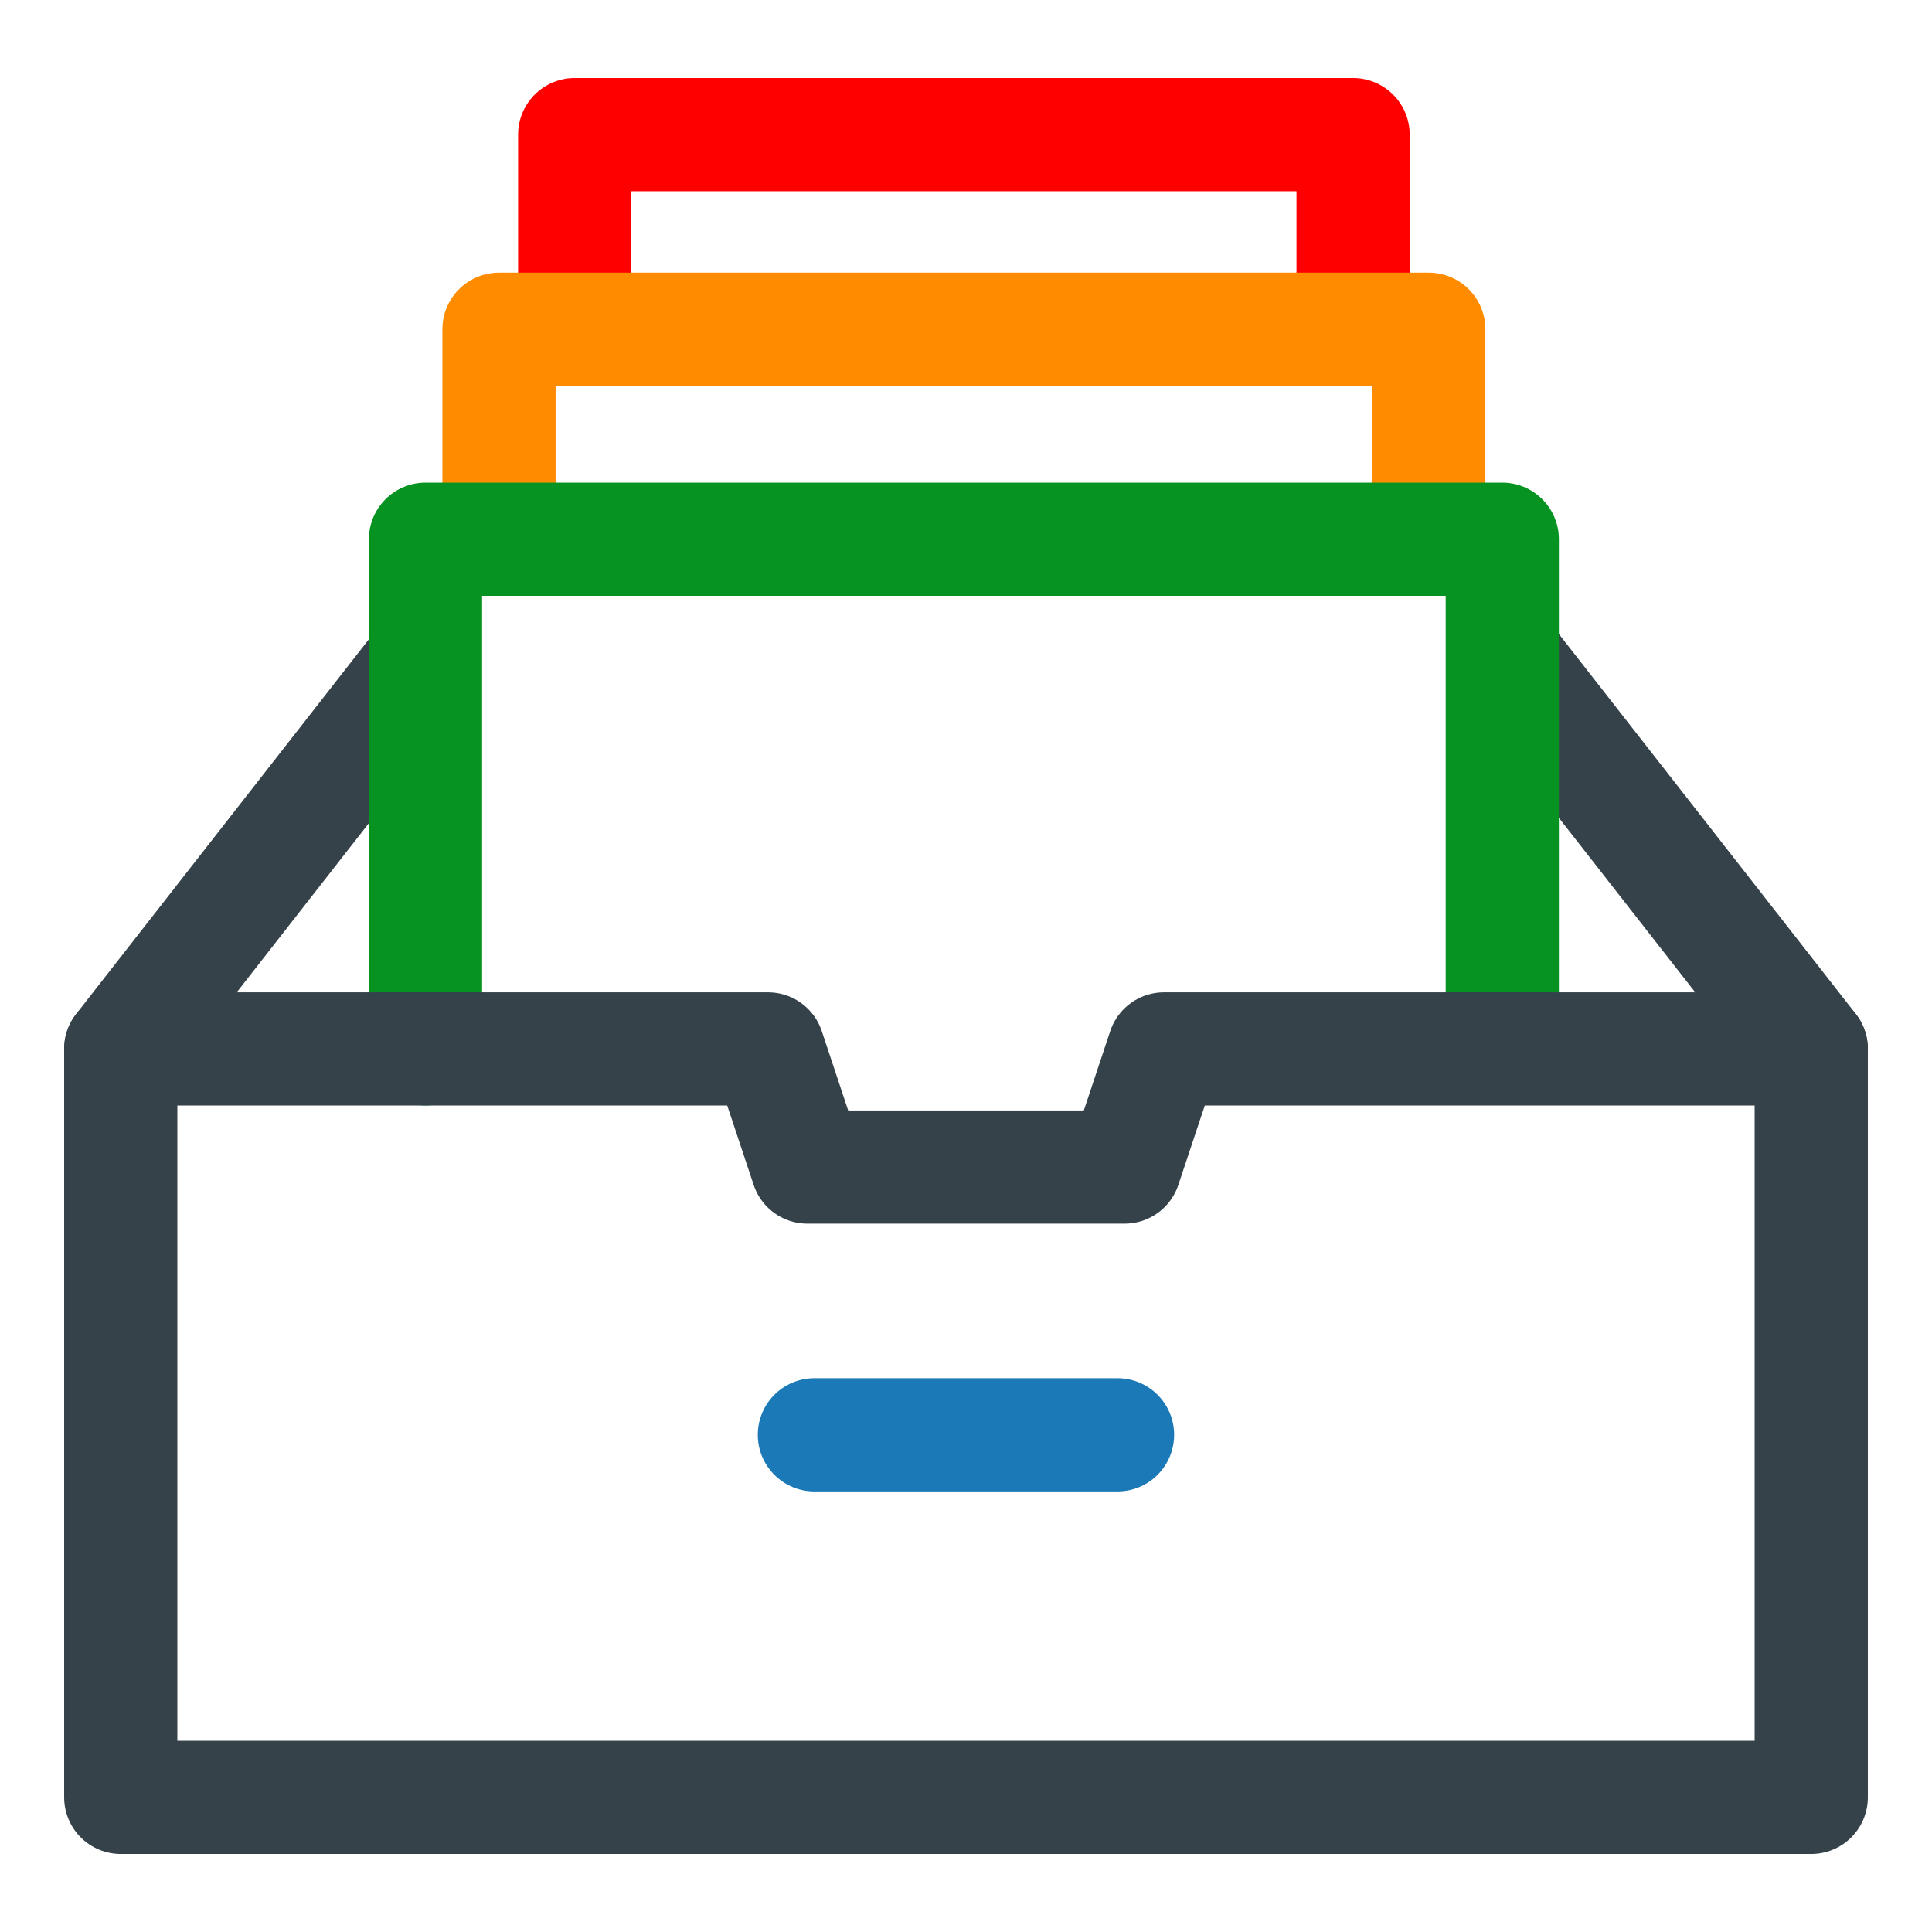 <svg id="Layer_1" data-name="Layer 1" xmlns="http://www.w3.org/2000/svg" width="256" height="256" viewBox="0 0 256 256"><defs><style>.cls-1,.cls-2,.cls-3,.cls-4,.cls-5{fill:none;stroke-linecap:round;stroke-linejoin:round;stroke-width:15px;}.cls-1{stroke:#364249;}.cls-2{stroke:red;}.cls-3{stroke:#ff8c00;}.cls-4{stroke:#069321;}.cls-5{stroke:#1c79b7;}</style></defs><line class="cls-1" x1="16" y1="138.98" x2="55.06" y2="88.98"/><polyline class="cls-2" points="76.15 43.12 76.15 17.84 179.29 17.84 179.29 43.12"/><line class="cls-1" x1="199.94" y1="87.72" x2="240" y2="138.98"/><polyline class="cls-3" points="66.12 70.51 66.12 43.63 189.32 43.63 189.32 70.51"/><polyline class="cls-4" points="56.38 138.98 56.38 71.45 199.06 71.45 199.06 138.82"/><polyline class="cls-1" points="240 138.99 240 238.16 16 238.16 16 138.99 101.77 138.99 106.98 154.64 149.02 154.64 154.23 138.99 240 138.99 240 238.16 16 238.16 16 138.99"/><line class="cls-5" x1="107.91" y1="190.12" x2="148.08" y2="190.12"/></svg>